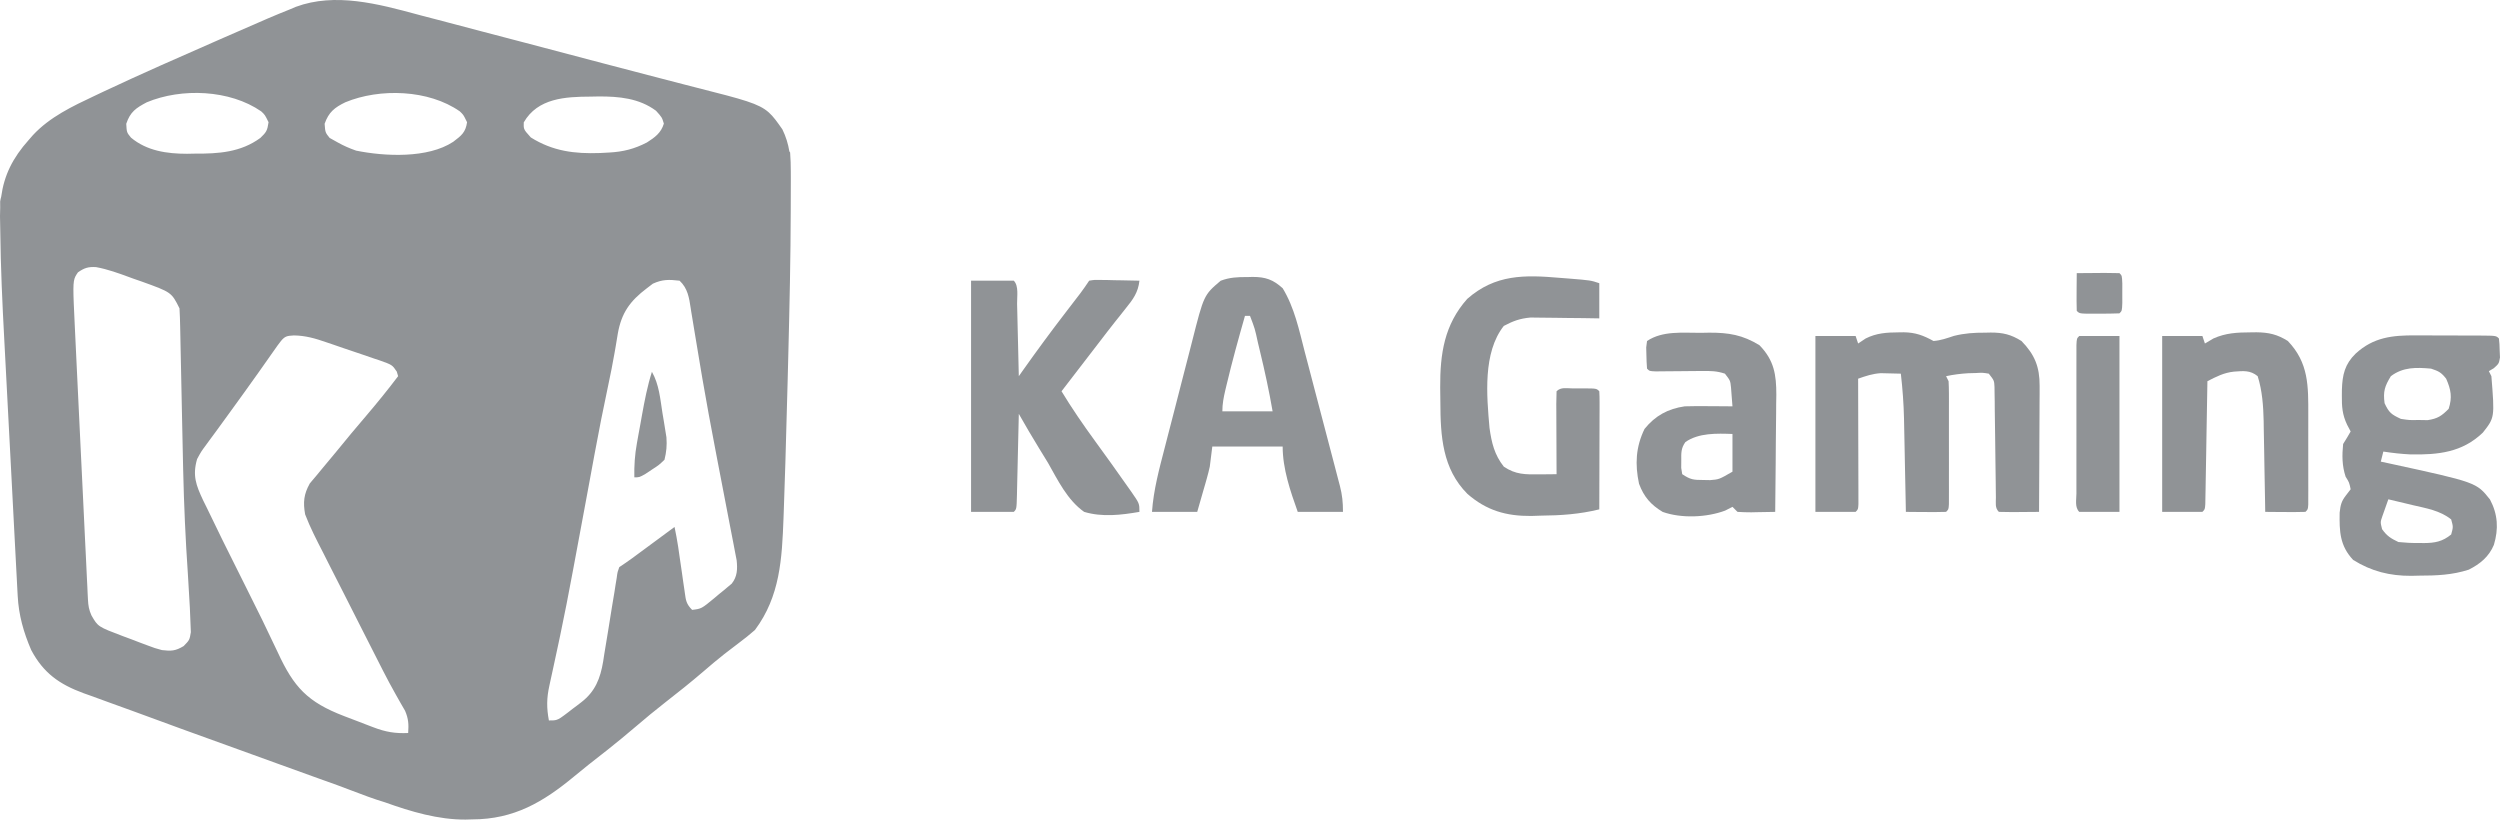 <svg width="1486" height="488" viewBox="0 0 1486 488" fill="none" xmlns="http://www.w3.org/2000/svg">
<path fill-rule="evenodd" clip-rule="evenodd" d="M250.447 9.233C253.761 10.098 257.076 10.959 260.391 11.817C269.09 14.078 277.778 16.38 286.465 18.692C294.361 20.786 302.265 22.846 310.17 24.906L312.295 25.46C327.478 29.423 342.647 33.434 357.812 37.467C367.6 40.067 377.398 42.629 387.205 45.156C393.386 46.75 399.563 48.359 405.739 49.97C408.602 50.713 411.467 51.449 414.334 52.177C442.203 59.266 450.962 61.494 456.962 66.827C459.712 69.272 461.882 72.37 465.047 76.887C467.195 81.284 468.467 85.566 469.191 89.965C469.337 90.185 469.492 90.417 469.656 90.662C469.94 94.502 470.06 98.197 470.054 102.023C470.055 102.198 470.055 102.374 470.055 102.549C470.055 102.689 470.055 102.828 470.054 102.968L470.054 103.073L470.065 106.465L470.065 107.023C470.071 111.278 470.052 115.534 470.03 119.789L470.02 124.318C469.951 153.201 469.3 182.074 468.571 210.946C468.467 215.071 468.362 219.195 468.256 223.32L468.254 223.416L468.158 227.163C467.75 242.998 467.323 258.833 466.838 274.665C466.547 284.165 466.235 293.664 465.893 303.162L465.724 307.951C464.817 332.017 463.732 354.4 448.745 374.462C445.58 377.214 442.486 379.728 439.129 382.21C437.246 383.644 435.365 385.082 433.487 386.522L430.617 388.718C426.344 392.056 422.234 395.572 418.124 399.108C410.681 405.486 403.056 411.578 395.316 417.592C389.352 422.247 383.541 427.048 377.795 431.969C372.348 436.628 366.823 441.166 361.217 445.615C357.453 448.614 353.662 451.58 349.851 454.531C347.044 456.761 344.26 459.018 341.503 461.317C322.885 476.769 305.509 487.014 280.706 487.048L276.668 487.159C260.488 487.228 244.438 482.505 228.827 476.902C222.11 474.898 215.492 472.374 208.946 469.878L208.945 469.877C206.027 468.764 203.123 467.657 200.231 466.604C196.681 465.33 193.131 464.058 189.579 462.789C181.207 459.788 172.843 456.765 164.484 453.727C159.649 451.971 154.813 450.219 149.975 448.47C137.25 443.898 124.534 439.297 111.826 434.676L106.787 432.843C97.354 429.41 87.93 425.954 78.512 422.482C73.629 420.693 68.737 418.93 63.844 417.168C60.617 415.991 57.391 414.814 54.166 413.636L49.696 412.047C35.339 406.762 25.858 400.118 18.562 386.412C14.004 375.815 11.126 365.729 10.517 354.194L10.247 349.206L10.244 349.173L10.059 345.558L9.967 343.752L9.964 343.705L9.657 337.97C9.377 332.733 9.104 327.497 8.833 322.26C8.663 318.966 8.49 315.672 8.318 312.378C7.711 300.82 7.111 289.261 6.516 277.702C5.968 267.048 5.406 256.394 4.839 245.741C4.348 236.52 3.867 227.298 3.392 218.076C3.111 212.604 2.826 207.132 2.531 201.66C1.378 180.193 0.396 158.717 0.164 137.219C0.128 134.311 0.065 131.404 0.001 128.496C-0.006 126.733 0.031 125.019 0.116 123.348L0.094 119.772C0.259 118.647 0.451 117.74 0.702 116.968C2.438 104.205 7.503 93.876 17.071 83.194L19.545 80.353C29.596 69.519 43.089 63.156 56.299 56.926L57.213 56.494L61.571 54.426C84.081 43.829 106.873 33.841 129.659 23.855L130.591 23.447L133.763 22.055C140.477 19.109 147.2 16.184 153.929 13.271L158.963 11.075C163.423 9.158 167.905 7.32 172.414 5.523L175.878 4.05C199.225 -4.586 224.906 2.343 248.015 8.578L248.016 8.578L248.017 8.578L248.028 8.581C248.838 8.8 249.644 9.017 250.447 9.233ZM159.624 72.645C157.477 68.257 157.477 68.257 155.254 66.192C136.575 53.275 107.923 52.185 87.274 60.789C80.819 64.182 77.406 66.493 75.044 73.578C75.325 78.713 75.325 78.713 77.863 81.814C87.286 89.695 99.247 91.398 111.188 91.406L115.747 91.316C129.839 91.415 143.066 90.552 154.77 81.98C158.299 78.586 158.906 77.672 159.624 72.645ZM77.261 164.898L77.261 164.898C77.922 165.141 78.583 165.384 79.244 165.626L84.308 167.38C101.924 173.739 101.924 173.739 106.69 183.271C106.901 186.92 107.026 190.532 107.087 194.184L107.161 197.603C107.214 200.066 107.263 202.53 107.31 204.994C107.386 208.949 107.47 212.903 107.558 216.857C107.804 228.108 108.032 239.36 108.258 250.611C108.424 258.832 108.6 267.052 108.785 275.272L108.877 279.374C109.354 300.053 110.255 320.676 111.683 341.311C112.058 346.883 112.379 352.454 112.665 358.031L112.844 361.087C113.011 364.152 113.122 367.214 113.219 370.281L113.443 375.751C112.665 380.437 112.665 380.437 109.172 384.024C104.319 386.938 101.818 387.083 96.234 386.411C91.997 385.248 91.997 385.248 87.675 383.628L82.923 381.851L78.03 379.97L73.085 378.141C58.199 372.5 58.199 372.5 54.33 365.732C52.861 362.384 52.46 360.022 52.285 356.391L52.089 352.733L51.917 348.757L51.702 344.537C51.47 339.92 51.257 335.302 51.045 330.684C50.886 327.452 50.727 324.221 50.566 320.989C50.145 312.454 49.739 303.918 49.337 295.381C48.962 287.468 48.574 279.554 48.186 271.641L48.089 269.668C47.262 252.74 46.452 235.811 45.651 218.882C45.444 214.536 45.237 210.19 45.03 205.845L44.824 201.547C44.697 198.884 44.57 196.221 44.442 193.558C43.398 171.677 43.199 167.503 44.839 164.258C45.226 163.493 45.715 162.78 46.319 161.898C50.125 159.235 52.455 158.491 57.088 158.774C64.041 160.034 70.649 162.465 77.261 164.898ZM174.712 199.376C181.592 199.471 187.415 201.164 193.872 203.412L197.316 204.574C199.696 205.384 202.073 206.203 204.447 207.031C208.085 208.294 211.736 209.513 215.39 210.729C217.71 211.523 220.028 212.321 222.345 213.121L225.65 214.215C233.154 216.884 233.154 216.884 235.853 220.894L236.64 223.6C230.699 231.447 224.534 239.071 218.156 246.565C211.937 253.877 205.737 261.199 199.718 268.679C197.236 271.748 194.72 274.759 192.157 277.758C190.771 279.433 189.386 281.109 188.002 282.787L184.169 287.326C180.545 293.788 180.093 298.597 181.374 305.752C184.378 313.601 188.189 320.988 192.037 328.449L192.116 328.601C193.232 330.811 194.345 333.023 195.456 335.236C198.383 341.045 201.341 346.838 204.307 352.628C206.965 357.832 209.597 363.049 212.229 368.266L213.188 370.167C217.546 378.789 221.913 387.406 226.31 396.008L227.793 398.919C230.188 403.597 232.643 408.224 235.238 412.794L238.145 417.949L240.754 422.449C242.818 427.209 242.98 430.569 242.615 435.703C234.869 436.06 229.206 435.079 221.978 432.319L219.173 431.256C217.231 430.516 215.292 429.768 213.356 429.011C210.418 427.865 207.469 426.749 204.517 425.638C182.778 417.305 174.635 408.451 165.13 387.812C159.049 374.837 152.764 361.99 146.304 349.202C142.024 340.712 137.796 332.196 133.576 323.677L132.184 320.872C129.113 314.673 126.104 308.447 123.12 302.205L120.755 297.422C116.501 288.385 114.342 282.643 117.146 272.891C119.55 268.422 119.55 268.422 122.747 264.116L124.528 261.67C125.826 259.889 127.135 258.116 128.453 256.349C131.263 252.566 134.014 248.743 136.766 244.918L136.766 244.918L136.767 244.918L136.767 244.917L136.767 244.917L136.768 244.917L136.768 244.916L136.768 244.916L137.57 243.801C140.03 240.386 142.501 236.979 144.971 233.571C150.86 225.429 156.646 217.216 162.413 208.988L162.413 208.988C166.553 203.093 168.056 200.953 170.1 200.083C171.265 199.588 172.606 199.505 174.712 199.376ZM273.308 66.191C274.14 66.984 274.654 67.472 275.091 68.021C275.794 68.902 276.302 69.94 277.625 72.644L277.625 72.644L277.625 72.644C276.761 78.695 274.26 80.591 269.581 84.139L269.358 84.308C254.299 94.234 228.754 93.004 211.682 89.536C207.81 88.184 204.365 86.691 200.794 84.687L195.94 81.98C194.757 80.501 194.109 79.692 193.72 78.773C193.249 77.661 193.157 76.389 192.952 73.578C195.385 66.646 198.887 63.897 205.275 60.788C225.77 52.297 254.83 53.226 273.308 66.191ZM355.741 57.335L351 57.428C336.132 57.499 319.641 58.274 311.324 72.738C311.273 74.44 311.242 75.45 311.515 76.371C311.913 77.714 312.957 78.866 315.525 81.7C328.604 89.906 341.609 91.495 356.666 90.954L362.109 90.662C370.351 90.233 377.126 88.519 384.515 84.688C389.232 81.668 392.925 79.059 394.597 73.485C393.477 69.751 393.477 69.751 389.929 65.83C379.89 58.376 367.883 57.274 355.741 57.335ZM403.934 166.84C408.789 171.321 409.644 177.077 410.56 183.237C410.65 183.844 410.741 184.454 410.836 185.068L411.474 188.88C411.936 191.645 412.39 194.41 412.838 197.177C414.078 204.83 415.37 212.473 416.665 220.117L417.516 225.152C419.907 239.163 422.517 253.126 425.184 267.086L426.431 273.633C428.287 283.36 430.152 293.084 432.043 302.804C432.64 305.887 433.231 308.97 433.819 312.054C434.545 315.856 435.281 319.656 436.03 323.454L437.002 328.587L437.868 333.055C438.408 338.271 438.282 342.721 434.938 346.921L432.611 348.859L430.053 351.012L427.366 353.177L424.732 355.412C416.941 361.852 416.941 361.852 411.402 362.513C407.967 359.077 407.665 356.847 407.089 352.593C407.021 352.092 406.95 351.563 406.869 351.001L406.101 345.822L405.334 340.387C404.82 336.861 404.305 333.335 403.788 329.809L403.111 325.055C402.5 321.08 401.771 317.157 400.947 313.221L398.412 315.093C394.621 317.893 390.829 320.692 387.037 323.49L383.049 326.437L379.212 329.266L375.68 331.874C373.19 333.68 370.646 335.413 368.086 337.12C367.584 338.498 367.32 339.225 367.133 339.972C366.924 340.807 366.812 341.665 366.575 343.482L366.575 343.483L366.575 343.486L366.575 343.487L365.909 347.477L365.244 351.8L363.736 360.838C362.967 365.593 362.205 370.349 361.446 375.106C360.707 379.694 359.942 384.278 359.176 388.862L358.52 393.149C356.83 403.211 353.861 411.01 345.488 417.44L342.953 419.395L340.359 421.326L337.748 423.363L337.748 423.363C333.871 426.305 332.336 427.47 330.612 427.932C329.481 428.235 328.269 428.235 326.262 428.235C324.861 420.735 324.904 415.027 326.542 407.591L327.165 404.68C327.611 402.603 328.065 400.527 328.526 398.453C329.613 393.547 330.655 388.631 331.696 383.715L331.697 383.712L331.697 383.708L331.698 383.705C331.864 382.921 332.03 382.137 332.196 381.353L332.964 377.756C335.618 365.273 338.01 352.744 340.359 340.201L340.997 336.806C343.351 324.288 345.675 311.765 347.991 299.241C348.785 294.949 349.58 290.658 350.375 286.366C351.384 280.919 352.387 275.47 353.388 270.021C355.924 256.264 358.626 242.559 361.553 228.879C362.905 222.535 364.176 216.193 365.285 209.801L365.962 205.912C366.394 203.378 366.814 200.842 367.222 198.304C369.412 185.965 374.437 178.932 384.516 171.321L388.064 168.614C393.823 166.008 397.625 166.128 403.934 166.84Z" fill="#909396"/>
<path d="M387.502 221C391.789 228.584 392.416 236.964 393.757 245.459C394.041 247.138 394.325 248.817 394.617 250.547C394.878 252.176 395.139 253.805 395.408 255.483C395.647 256.963 395.886 258.442 396.132 259.966C396.496 264.742 396.118 268.633 394.97 273.279C391.662 276.441 391.662 276.441 387.595 279.067C386.257 279.956 384.919 280.846 383.54 281.763C380.033 283.735 380.033 283.735 377.046 283.735C376.902 276.764 377.339 270.334 378.575 263.477C378.898 261.671 379.222 259.864 379.555 258.004C380.069 255.214 380.069 255.214 380.593 252.367C381.09 249.577 381.09 249.577 381.597 246.731C383.178 238.008 384.81 229.453 387.502 221Z" fill="#909396"/>
<path d="M1234.42 162.359C1238.62 162.319 1242.82 162.29 1247.02 162.266C1248.22 162.254 1249.42 162.241 1250.66 162.228C1253.71 162.215 1256.76 162.281 1259.81 162.359C1261.31 163.853 1261.31 163.853 1261.5 168.521C1261.5 170.431 1261.5 172.341 1261.49 174.309C1261.5 177.174 1261.5 177.174 1261.5 180.097C1261.31 184.765 1261.31 184.765 1259.81 186.258C1255.81 186.407 1251.86 186.466 1247.86 186.445C1246.18 186.454 1246.18 186.454 1244.47 186.463C1236.1 186.447 1236.1 186.447 1234.42 184.765C1234.31 180.985 1234.28 177.247 1234.33 173.469C1234.33 172.407 1234.34 171.345 1234.35 170.251C1234.36 167.62 1234.39 164.99 1234.42 162.359Z" fill="#909396"/>
<path d="M1435.82 199.357C1437.19 199.358 1438.57 199.358 1439.98 199.359C1442.87 199.363 1445.75 199.375 1448.64 199.394C1453.07 199.421 1457.51 199.424 1461.94 199.424C1464.75 199.431 1467.55 199.44 1470.36 199.45C1472.36 199.453 1472.36 199.453 1474.4 199.455C1483.69 199.528 1483.69 199.528 1485.36 201.195C1485.71 204.451 1485.71 204.451 1485.82 208.476C1485.91 210.458 1485.91 210.458 1485.99 212.479C1485.36 216.132 1485.36 216.132 1482.34 218.851C1481.36 219.432 1480.39 220.014 1479.38 220.613C1480.12 222.091 1480.12 222.091 1480.88 223.6C1482.85 248.209 1482.85 248.209 1475.81 257.144C1463.54 268.935 1449.29 270.384 1432.86 270.108C1427.38 269.846 1422.06 269.244 1416.65 268.41C1416.15 270.382 1415.66 272.354 1415.15 274.385C1416.83 274.747 1418.52 275.109 1420.25 275.482C1471.94 286.716 1471.94 286.716 1480.04 296.884C1484.74 305.732 1485.22 314.341 1482.37 323.863C1479.41 330.929 1474.18 335.202 1467.43 338.613C1457.55 341.807 1448.18 342.148 1437.84 342.161C1436.32 342.198 1434.8 342.234 1433.24 342.272C1420.5 342.321 1409.58 339.614 1398.72 332.825C1390.73 324.336 1390.51 315.82 1390.69 304.685C1391.22 300.099 1391.68 298.024 1394.43 294.457C1395.35 293.255 1396.28 292.054 1397.23 290.816C1396.38 286.761 1396.38 286.761 1394.24 283.347C1392.1 276.907 1392.07 270.667 1392.75 263.929C1394 261.896 1394 261.896 1395.27 259.822C1395.92 258.713 1396.56 257.604 1397.23 256.461C1396.2 254.526 1396.2 254.526 1395.16 252.552C1392.23 246.405 1391.94 241.701 1392 234.989C1392.01 233.862 1392.02 232.736 1392.03 231.575C1392.31 222.794 1393.73 216.462 1400.22 210.157C1410.78 200.472 1422 199.244 1435.82 199.357ZM1421.13 223.6C1417.46 229.561 1416.47 232.692 1417.39 239.657C1420.02 245.356 1421.5 246.386 1427.1 248.993C1432.19 249.754 1432.19 249.754 1437.56 249.646C1440.24 249.689 1440.24 249.689 1442.97 249.734C1448.89 248.864 1451.32 247.238 1455.48 243.018C1457.7 236.204 1456.87 231.58 1453.99 225.094C1451.03 221.365 1449.67 220.666 1445.03 219.119C1436.27 218.335 1428.4 218.105 1421.13 223.6ZM1419.63 296.79C1418.86 298.937 1418.1 301.089 1417.35 303.244C1416.92 304.441 1416.5 305.639 1416.06 306.873C1414.86 310.363 1414.86 310.363 1415.9 314.528C1418.77 318.594 1421.1 320.026 1425.61 322.183C1429.74 322.615 1433.45 322.811 1437.56 322.743C1438.6 322.76 1439.65 322.778 1440.72 322.796C1447.35 322.758 1451.8 321.929 1456.98 317.702C1458.22 313.221 1458.22 313.221 1456.98 308.74C1450.37 303.44 1442.17 302.132 1434.1 300.245C1432.71 299.909 1431.32 299.573 1429.89 299.226C1426.47 298.403 1423.06 297.592 1419.63 296.79Z" fill="#909396"/>
<path d="M1128.56 197.554C1129.57 197.54 1130.59 197.525 1131.64 197.51C1138.62 197.626 1143.22 199.361 1149.28 202.689C1153.66 202.352 1157.24 201.033 1161.42 199.655C1167.8 198.058 1173.45 197.712 1179.99 197.741C1181.08 197.717 1182.17 197.693 1183.29 197.668C1190.48 197.662 1195.32 198.783 1201.56 202.689C1209.44 210.753 1212.4 218.099 1212.35 229.309C1212.35 230.983 1212.35 232.657 1212.35 234.381C1212.34 236.165 1212.32 237.948 1212.31 239.786C1212.3 241.63 1212.3 243.474 1212.29 245.373C1212.28 251.248 1212.24 257.122 1212.2 262.996C1212.18 266.985 1212.17 270.974 1212.16 274.963C1212.13 284.729 1212.08 294.494 1212.01 304.259C1208.06 304.299 1204.11 304.329 1200.16 304.352C1199.03 304.365 1197.9 304.377 1196.74 304.39C1193.87 304.403 1190.99 304.337 1188.12 304.259C1185.68 301.818 1186.4 299.042 1186.36 295.674C1186.34 294.164 1186.32 292.653 1186.3 291.097C1186.28 288.63 1186.28 288.63 1186.25 286.113C1186.21 282.667 1186.16 279.22 1186.11 275.774C1186.03 270.313 1185.97 264.852 1185.91 259.39C1185.85 254.139 1185.77 248.888 1185.69 243.637C1185.68 241.998 1185.67 240.36 1185.66 238.672C1185.63 237.152 1185.61 235.632 1185.58 234.066C1185.56 232.057 1185.56 232.057 1185.53 230.008C1185.34 226.174 1185.34 226.174 1182.14 222.107C1178.47 221.503 1178.47 221.503 1174.3 221.733C1172.83 221.772 1171.37 221.81 1169.86 221.85C1165.41 222.125 1161.11 222.657 1156.75 223.6C1157.49 225.079 1157.49 225.079 1158.24 226.588C1158.38 229.02 1158.43 231.459 1158.44 233.896C1158.44 235.416 1158.44 236.936 1158.45 238.502C1158.45 240.148 1158.44 241.795 1158.44 243.491C1158.44 245.174 1158.44 246.857 1158.44 248.591C1158.45 252.153 1158.44 255.715 1158.44 259.278C1158.43 264.752 1158.44 270.227 1158.45 275.701C1158.45 279.154 1158.44 282.608 1158.44 286.061C1158.44 287.71 1158.45 289.359 1158.45 291.058C1158.44 293.331 1158.44 293.331 1158.44 295.65C1158.43 296.991 1158.43 298.332 1158.43 299.714C1158.24 302.765 1158.24 302.765 1156.75 304.259C1152.72 304.368 1148.73 304.397 1144.71 304.352C1143.57 304.346 1142.44 304.339 1141.27 304.332C1138.46 304.314 1135.66 304.288 1132.85 304.259C1132.81 302.301 1132.77 300.343 1132.74 298.326C1132.59 291.004 1132.45 283.683 1132.29 276.362C1132.23 273.204 1132.17 270.046 1132.11 266.888C1132.02 262.327 1131.92 257.766 1131.83 253.206C1131.8 251.812 1131.78 250.419 1131.75 248.984C1131.55 239.963 1130.89 231.071 1129.86 222.107C1127.31 222.025 1124.76 221.968 1122.21 221.92C1120.79 221.885 1119.37 221.851 1117.9 221.815C1113 222.135 1109.09 223.472 1104.47 225.094C1104.47 226.064 1104.48 227.033 1104.48 228.033C1104.51 238.087 1104.54 248.142 1104.55 258.197C1104.56 261.954 1104.57 265.711 1104.58 269.468C1104.6 274.855 1104.61 280.242 1104.62 285.629C1104.62 287.32 1104.63 289.011 1104.64 290.754C1104.64 293.086 1104.64 293.086 1104.64 295.466C1104.64 296.842 1104.65 298.219 1104.65 299.637C1104.47 302.765 1104.47 302.765 1102.98 304.259C1095.09 304.259 1087.2 304.259 1079.08 304.259C1079.08 269.755 1079.08 235.251 1079.08 199.701C1086.96 199.701 1094.85 199.701 1102.98 199.701C1103.47 201.18 1103.96 202.659 1104.47 204.182C1105.95 203.197 1107.43 202.211 1108.95 201.195C1115.35 197.97 1121.5 197.587 1128.56 197.554Z" fill="#909396"/>
<path d="M577.199 166.84C585.579 166.84 593.958 166.84 602.592 166.84C605.664 169.912 604.47 176.333 604.558 180.569C604.589 181.793 604.62 183.018 604.652 184.28C604.75 188.206 604.838 192.133 604.926 196.06C604.99 198.716 605.055 201.372 605.121 204.027C605.281 210.551 605.433 217.075 605.579 223.6C606.51 222.284 607.441 220.968 608.4 219.613C616.47 208.241 624.705 197.029 633.212 185.978C635.283 183.281 637.352 180.583 639.42 177.885C640.311 176.727 641.201 175.57 642.119 174.377C643.962 171.924 645.7 169.393 647.402 166.84C650.484 166.331 650.484 166.331 654.229 166.402C655.567 166.417 656.905 166.431 658.284 166.446C660.384 166.502 660.384 166.502 662.526 166.56C663.937 166.58 665.348 166.6 666.803 166.621C670.295 166.674 673.785 166.748 677.276 166.84C676.549 173.782 673.434 178.015 669.154 183.27C667.786 184.997 666.419 186.724 665.052 188.452C664.352 189.328 663.651 190.204 662.929 191.106C659.692 195.176 656.537 199.306 653.377 203.435C652.152 205.028 650.927 206.621 649.701 208.214C649.087 209.012 648.474 209.809 647.841 210.631C639.407 221.597 639.407 221.597 630.972 232.562C637.12 242.712 643.782 252.38 650.763 261.969C657.334 271.009 663.878 280.064 670.274 289.228C670.982 290.226 671.69 291.224 672.42 292.252C677.276 299.258 677.276 299.258 677.276 304.259C666.383 306.14 655.151 307.484 644.415 304.259C634.439 297.215 628.832 285.53 622.943 275.132C621.233 272.319 619.512 269.512 617.78 266.712C613.585 259.881 609.531 252.98 605.579 246.005C605.542 247.717 605.504 249.428 605.466 251.192C605.325 257.519 605.176 263.846 605.023 270.173C604.958 272.916 604.896 275.659 604.836 278.402C604.75 282.336 604.655 286.269 604.558 290.203C604.521 292.054 604.521 292.054 604.482 293.942C604.256 302.595 604.256 302.595 602.592 304.259C594.212 304.259 585.833 304.259 577.199 304.259C577.199 258.91 577.199 213.562 577.199 166.84Z" fill="#909396"/>
<path d="M741.411 164.693C742.957 164.649 742.957 164.649 744.535 164.603C752.255 164.61 756.697 166.173 762.416 171.322C769.448 182.872 772.146 196.045 775.509 209.008C776.169 211.518 776.83 214.028 777.492 216.538C778.871 221.778 780.241 227.02 781.604 232.263C783.35 238.977 785.116 245.686 786.888 252.393C788.254 257.567 789.61 262.743 790.963 267.92C791.611 270.395 792.261 272.869 792.914 275.343C793.824 278.797 794.722 282.254 795.616 285.712C795.886 286.728 796.156 287.744 796.435 288.79C797.838 294.274 798.264 298.483 798.264 304.259C789.391 304.259 780.519 304.259 771.378 304.259C766.958 291.843 762.416 278.694 762.416 265.424C748.614 265.424 734.812 265.424 720.592 265.424C720.1 269.367 719.607 273.31 719.099 277.373C718.57 279.738 717.987 282.092 717.319 284.421C716.87 286.014 716.87 286.014 716.412 287.639C715.847 289.581 715.847 289.581 715.271 291.563C714.07 295.753 712.868 299.943 711.63 304.259C702.758 304.259 693.885 304.259 684.744 304.259C685.671 291.156 689.047 278.736 692.329 266.071C692.946 263.674 693.562 261.278 694.178 258.881C695.467 253.876 696.764 248.873 698.065 243.872C699.725 237.491 701.356 231.103 702.981 224.713C704.243 219.767 705.524 214.825 706.81 209.885C707.42 207.533 708.022 205.179 708.618 202.823C715.577 175.371 715.577 175.371 725.546 166.881C730.857 164.848 735.804 164.636 741.411 164.693ZM740.01 187.752C736.128 201.355 732.35 214.968 729.088 228.735C728.832 229.803 728.577 230.87 728.313 231.97C727.314 236.261 726.567 240.089 726.567 244.512C736.426 244.512 746.284 244.512 756.441 244.512C754.351 232.408 751.776 220.505 748.879 208.57C748.478 206.888 748.076 205.207 747.663 203.474C745.921 195.407 745.921 195.407 742.998 187.752C742.012 187.752 741.026 187.752 740.01 187.752Z" fill="#909396"/>
<path d="M927.28 165.16C929.034 165.297 930.788 165.434 932.595 165.575C945.493 166.626 945.493 166.626 950.619 168.334C950.619 175.235 950.619 182.136 950.619 189.246C947.397 189.194 944.176 189.142 940.857 189.088C937.708 189.053 934.559 189.026 931.41 189C929.235 188.977 927.061 188.947 924.887 188.908C921.746 188.853 918.606 188.828 915.465 188.808C913.58 188.785 911.694 188.761 909.752 188.737C903.349 189.336 899.537 190.751 893.859 193.727C881.337 209.633 883.687 235.154 885.363 254.332C886.611 263.206 888.27 270.273 893.859 277.373C900.968 282.164 906.645 282.037 915.155 281.953C917.983 281.932 917.983 281.932 920.868 281.91C923.025 281.882 923.025 281.882 925.226 281.854C925.218 280.369 925.21 278.883 925.202 277.353C925.175 271.861 925.158 266.369 925.144 260.877C925.137 258.496 925.126 256.115 925.113 253.735C925.095 250.32 925.087 246.906 925.08 243.491C925.073 242.421 925.065 241.35 925.057 240.247C925.057 237.685 925.134 235.123 925.226 232.563C927.848 229.94 931.254 230.871 934.742 230.865C935.792 230.871 936.841 230.876 937.922 230.882C938.972 230.876 940.021 230.871 941.102 230.865C948.936 230.88 948.936 230.88 950.619 232.563C950.758 234.764 950.794 236.971 950.788 239.177C950.788 240.582 950.788 241.987 950.788 243.435C950.78 244.963 950.772 246.491 950.765 248.065C950.762 249.622 950.76 251.178 950.758 252.781C950.75 257.773 950.731 262.765 950.712 267.758C950.705 271.133 950.698 274.508 950.692 277.884C950.675 286.178 950.65 294.472 950.619 302.766C938.887 305.636 927.88 306.4 915.797 306.5C913.942 306.562 912.087 306.623 910.176 306.687C895.332 306.811 883.59 303.464 872.249 293.578C857.345 278.643 856.216 259.193 856.158 239.201C856.144 236.248 856.097 233.295 856.05 230.343C855.969 210.162 858.492 193.03 872.107 177.67C888.845 162.973 906.182 163.341 927.28 165.16Z" fill="#909396"/>
<path d="M1010.93 197.834C1012.57 197.803 1014.21 197.772 1015.9 197.74C1027.51 197.685 1035.81 199.052 1045.84 205.209C1054.54 214.153 1055.86 222.689 1055.85 234.719C1055.82 236.487 1055.79 238.255 1055.76 240.077C1055.75 241.917 1055.74 243.756 1055.73 245.652C1055.7 251.496 1055.63 257.339 1055.55 263.182C1055.52 267.158 1055.49 271.133 1055.47 275.108C1055.4 284.826 1055.3 294.542 1055.18 304.259C1051.5 304.339 1047.83 304.398 1044.16 304.445C1043.12 304.47 1042.07 304.495 1041 304.521C1038.25 304.548 1035.51 304.413 1032.77 304.259C1031.29 302.78 1031.29 302.78 1029.78 301.271C1028.34 302.011 1026.89 302.75 1025.4 303.512C1014.38 307.611 999.422 308.23 988.299 304.282C981.201 300.007 977.133 295.322 974.237 287.548C971.779 276.013 972.283 265.703 977.505 254.967C983.861 247.065 991.434 242.975 1001.4 241.524C1006.29 241.35 1011.17 241.383 1016.06 241.431C1017.38 241.437 1018.7 241.444 1020.06 241.451C1023.3 241.469 1026.54 241.495 1029.78 241.524C1029.61 239.127 1029.42 236.731 1029.22 234.336C1029.07 232.334 1029.07 232.334 1028.91 230.292C1028.49 226.223 1028.49 226.223 1025.3 222.106C1020.38 220.464 1016.8 220.465 1011.61 220.519C1009.82 220.531 1008.02 220.542 1006.16 220.554C1003.35 220.583 1003.35 220.583 1000.47 220.612C996.748 220.65 993.025 220.682 989.302 220.706C987.649 220.723 985.996 220.74 984.293 220.758C980.492 220.612 980.492 220.612 978.998 219.119C978.773 216.418 978.667 213.707 978.625 210.997C978.586 209.52 978.548 208.043 978.508 206.522C978.67 205.257 978.832 203.992 978.998 202.688C988.31 196.48 1000.1 197.884 1010.93 197.834ZM1001.79 262.774C999.155 266.485 999.314 269.219 999.35 273.732C999.338 275.181 999.327 276.631 999.315 278.125C999.511 279.355 999.708 280.586 999.91 281.853C1004.84 285.138 1006.57 285.284 1012.33 285.308C1013.71 285.333 1015.09 285.358 1016.51 285.383C1021.83 284.956 1021.83 284.956 1029.78 280.36C1029.78 272.966 1029.78 265.572 1029.78 257.954C1020.56 257.619 1009.65 257.228 1001.79 262.774Z" fill="#909396"/>
<path d="M1337.76 197.554C1338.92 197.54 1340.07 197.525 1341.26 197.51C1348.53 197.617 1353.59 198.716 1359.89 202.689C1372.36 215.726 1372.07 229.479 1372.04 246.554C1372.04 248.16 1372.04 249.766 1372.04 251.421C1372.04 254.798 1372.04 258.175 1372.03 261.552C1372.02 266.744 1372.03 271.936 1372.04 277.128C1372.04 280.411 1372.04 283.694 1372.04 286.977C1372.04 288.537 1372.04 290.098 1372.05 291.705C1372.04 293.853 1372.04 293.853 1372.03 296.043C1372.03 297.308 1372.03 298.574 1372.03 299.878C1371.84 302.765 1371.84 302.765 1370.34 304.259C1366.32 304.368 1362.33 304.397 1358.3 304.352C1357.17 304.346 1356.04 304.339 1354.87 304.332C1352.06 304.314 1349.25 304.288 1346.45 304.259C1346.4 301.39 1346.4 301.39 1346.36 298.463C1346.24 291.308 1346.11 284.154 1345.97 277C1345.91 273.915 1345.86 270.829 1345.82 267.743C1345.75 263.286 1345.66 258.829 1345.57 254.372C1345.55 253.012 1345.54 251.651 1345.52 250.25C1345.31 241.251 1344.69 232.234 1341.96 223.6C1337.49 219.942 1333.4 220.502 1327.87 220.893C1321.87 221.526 1317.42 223.851 1312.09 226.588C1312.08 227.539 1312.06 228.49 1312.04 229.47C1311.88 239.331 1311.71 249.191 1311.53 259.052C1311.47 262.737 1311.41 266.421 1311.35 270.106C1311.26 275.389 1311.17 280.673 1311.07 285.956C1311.04 287.614 1311.02 289.273 1310.99 290.982C1310.96 292.507 1310.93 294.032 1310.9 295.603C1310.88 296.953 1310.86 298.303 1310.83 299.694C1310.6 302.765 1310.6 302.765 1309.1 304.259C1301.22 304.259 1293.33 304.259 1285.2 304.259C1285.2 269.755 1285.2 235.251 1285.2 199.701C1293.09 199.701 1300.98 199.701 1309.1 199.701C1309.6 201.18 1310.09 202.659 1310.6 204.182C1312.26 203.197 1313.92 202.211 1315.64 201.195C1323.01 197.892 1329.82 197.586 1337.76 197.554Z" fill="#909396"/>
<path d="M1235.91 199.701C1243.8 199.701 1251.69 199.701 1259.81 199.701C1259.81 234.205 1259.81 268.71 1259.81 304.259C1251.93 304.259 1244.04 304.259 1235.91 304.259C1233.15 301.499 1234.23 296.988 1234.23 293.296C1234.22 291.813 1234.22 291.813 1234.22 290.3C1234.21 287.018 1234.22 283.736 1234.22 280.454C1234.22 278.182 1234.22 275.911 1234.22 273.639C1234.22 268.872 1234.22 264.106 1234.23 259.339C1234.23 253.216 1234.23 247.093 1234.22 240.97C1234.21 236.277 1234.22 231.585 1234.22 226.893C1234.22 224.635 1234.22 222.376 1234.22 220.118C1234.21 216.967 1234.22 213.816 1234.23 210.665C1234.23 208.868 1234.23 207.072 1234.23 205.221C1234.42 201.195 1234.42 201.195 1235.91 199.701Z" fill="#909396"/>
</svg>
